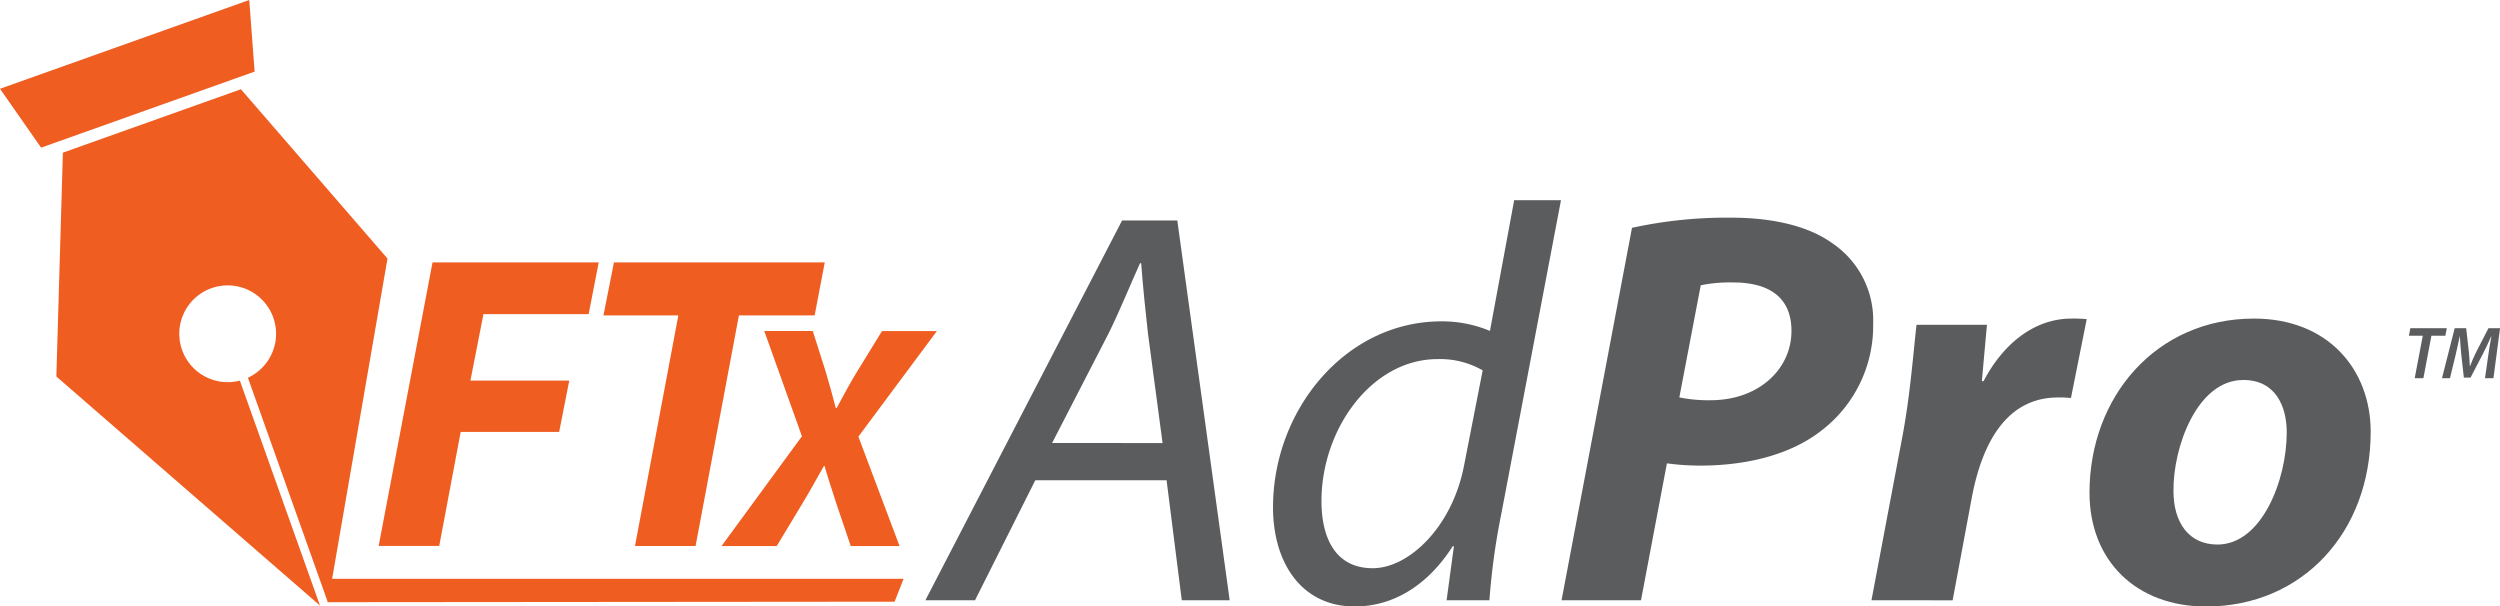 <svg id="Group_7697" data-name="Group 7697" xmlns="http://www.w3.org/2000/svg" xmlns:xlink="http://www.w3.org/1999/xlink" width="216.064" height="52.415" viewBox="0 0 216.064 52.415">
  <defs>
    <clipPath id="clip-path">
      <rect id="Rectangle_186" data-name="Rectangle 186" width="216.064" height="52.415" fill="none"/>
    </clipPath>
  </defs>
  <g id="Group_7672" data-name="Group 7672" transform="translate(0 0)" clip-path="url(#clip-path)">
    <path id="Path_34954" data-name="Path 34954" d="M103.1,44.752l-5.21,10.373H93.6l17-32.823h4.773L119.9,55.125h-4.14l-1.314-10.373ZM114.1,41.537l-1.266-9.5c-.195-1.705-.438-4.091-.584-6.038h-.1c-.878,1.947-1.7,3.993-2.679,5.99l-4.918,9.544Z" transform="translate(-13.624 -3.246)" fill="#5b5c5e"/>
    <path id="Path_34955" data-name="Path 34955" d="M153.651,20.25,148.49,47.375a59.371,59.371,0,0,0-1.024,7.452h-3.7l.632-4.676h-.1c-2.144,3.361-5.114,5.211-8.474,5.211-4.577,0-7.061-3.75-7.061-8.572,0-8.376,6.233-16.07,14.561-16.07a10.694,10.694,0,0,1,4.188.827l2.094-11.3Zm-6.768,14.707a7.36,7.36,0,0,0-3.9-.974c-5.649,0-10.031,5.99-10.031,12.272,0,2.826.974,5.8,4.432,5.8,3.116,0,6.865-3.555,7.887-8.863Z" transform="translate(-18.742 -2.947)" fill="#5b5c5e"/>
    <path id="Path_34956" data-name="Path 34956" d="M164.035,22.894a38.366,38.366,0,0,1,8.571-.877c2.922,0,6.331.486,8.716,2.192a8.027,8.027,0,0,1,3.556,6.963,11.4,11.4,0,0,1-4.48,9.253c-2.679,2.094-6.477,3.02-10.471,3.02a21.537,21.537,0,0,1-2.873-.195l-2.241,11.833h-6.866Zm4.091,14.658a12.87,12.87,0,0,0,2.679.244c4.236,0,7.012-2.727,7.012-5.991,0-3.165-2.289-4.188-5.017-4.188a12.438,12.438,0,0,0-2.823.244Z" transform="translate(-22.989 -3.205)" fill="#5b5c5e"/>
    <path id="Path_34957" data-name="Path 34957" d="M189.294,56.568,191.971,42.4c.682-3.6.975-7.6,1.218-9.642h6.087c-.147,1.606-.291,3.214-.438,4.869h.147c1.654-3.165,4.333-5.405,7.6-5.405a11.853,11.853,0,0,1,1.314.049l-1.364,6.818a8.388,8.388,0,0,0-1.119-.048c-4.48,0-6.574,3.993-7.452,8.668l-1.654,8.862Z" transform="translate(-27.552 -4.689)" fill="#5b5c5e"/>
    <path id="Path_34958" data-name="Path 34958" d="M235.65,42.007c0,8.717-5.942,15.1-14.22,15.1-6.039,0-10.082-3.945-10.082-9.837,0-8.279,5.748-15.048,14.221-15.048,6.379,0,10.081,4.382,10.081,9.788m-17.045,5.114c0,2.776,1.365,4.627,3.8,4.627,3.846,0,5.99-5.6,5.99-9.692,0-2.192-.925-4.529-3.75-4.529-4.042,0-6.087,5.892-6.039,9.594" transform="translate(-30.762 -4.689)" fill="#5b5c5e"/>
    <path id="Path_34959" data-name="Path 34959" d="M21.541,0,0,7.672l3.552,5.089L22.006,6.189Z" transform="translate(0 0)" fill="#f05d21"/>
    <path id="Path_34960" data-name="Path 34960" d="M28.483,53.648l-6.924-19.44a4.182,4.182,0,1,1,.695-.248L29.177,53.4l5.142-29.741L21.65,9.027,6.264,14.507,5.7,33.855Z" transform="translate(-0.829 -1.314)" fill="#f05d21"/>
    <path id="Path_34961" data-name="Path 34961" d="M47.357,31.013h9.091l.872-4.473H42.957L38.3,51.048h5.236l1.854-9.854H53.9l.873-4.436H46.23Z" transform="translate(-5.575 -3.863)" fill="#f05d21"/>
    <path id="Path_34962" data-name="Path 34962" d="M80.164,26.54H61.946l-.909,4.582H67.51L63.764,51.049H69l3.745-19.927h6.546Z" transform="translate(-8.884 -3.863)" fill="#f05d21"/>
    <path id="Path_34963" data-name="Path 34963" d="M91.595,33.484H86.851l-2.152,3.5c-.607.993-1.075,1.876-1.764,3.144h-.084c-.275-1.1-.523-1.931-.854-3.09l-1.131-3.558H76.674l3.255,9.1-6.95,9.488h4.771l2.179-3.613c.8-1.324,1.3-2.261,1.9-3.309h.056c.332,1.159.634,2.041.993,3.172l1.269,3.751h4.22l-3.559-9.46Z" transform="translate(-10.622 -4.874)" fill="#f05d21"/>
    <path id="Path_34964" data-name="Path 34964" d="M82.909,58.543H33.089l.068,2.024,48.973-.043Z" transform="translate(-4.816 -8.521)" fill="#f05d21"/>
    <path id="Path_34965" data-name="Path 34965" d="M244.854,33.848h-1.2l.128-.655h3.15l-.128.655H245.6l-.693,3.67h-.751Z" transform="translate(-35.464 -4.831)" fill="#5b5c5e"/>
    <path id="Path_34966" data-name="Path 34966" d="M250.719,37.518l.289-2.034c.064-.443.154-1.053.263-1.585h-.019c-.225.507-.481,1.065-.719,1.521l-1.065,2.046h-.578l-.225-2.015c-.051-.481-.09-1.039-.115-1.553h-.013c-.115.494-.244,1.148-.353,1.585l-.494,2.034H247l1.1-4.324h.989l.231,2.021c.032.385.077.835.083,1.245h.026c.153-.41.359-.866.544-1.238l1.046-2.028h1l-.571,4.324Z" transform="translate(-35.95 -4.831)" fill="#5b5c5e"/>
  </g>
</svg>
